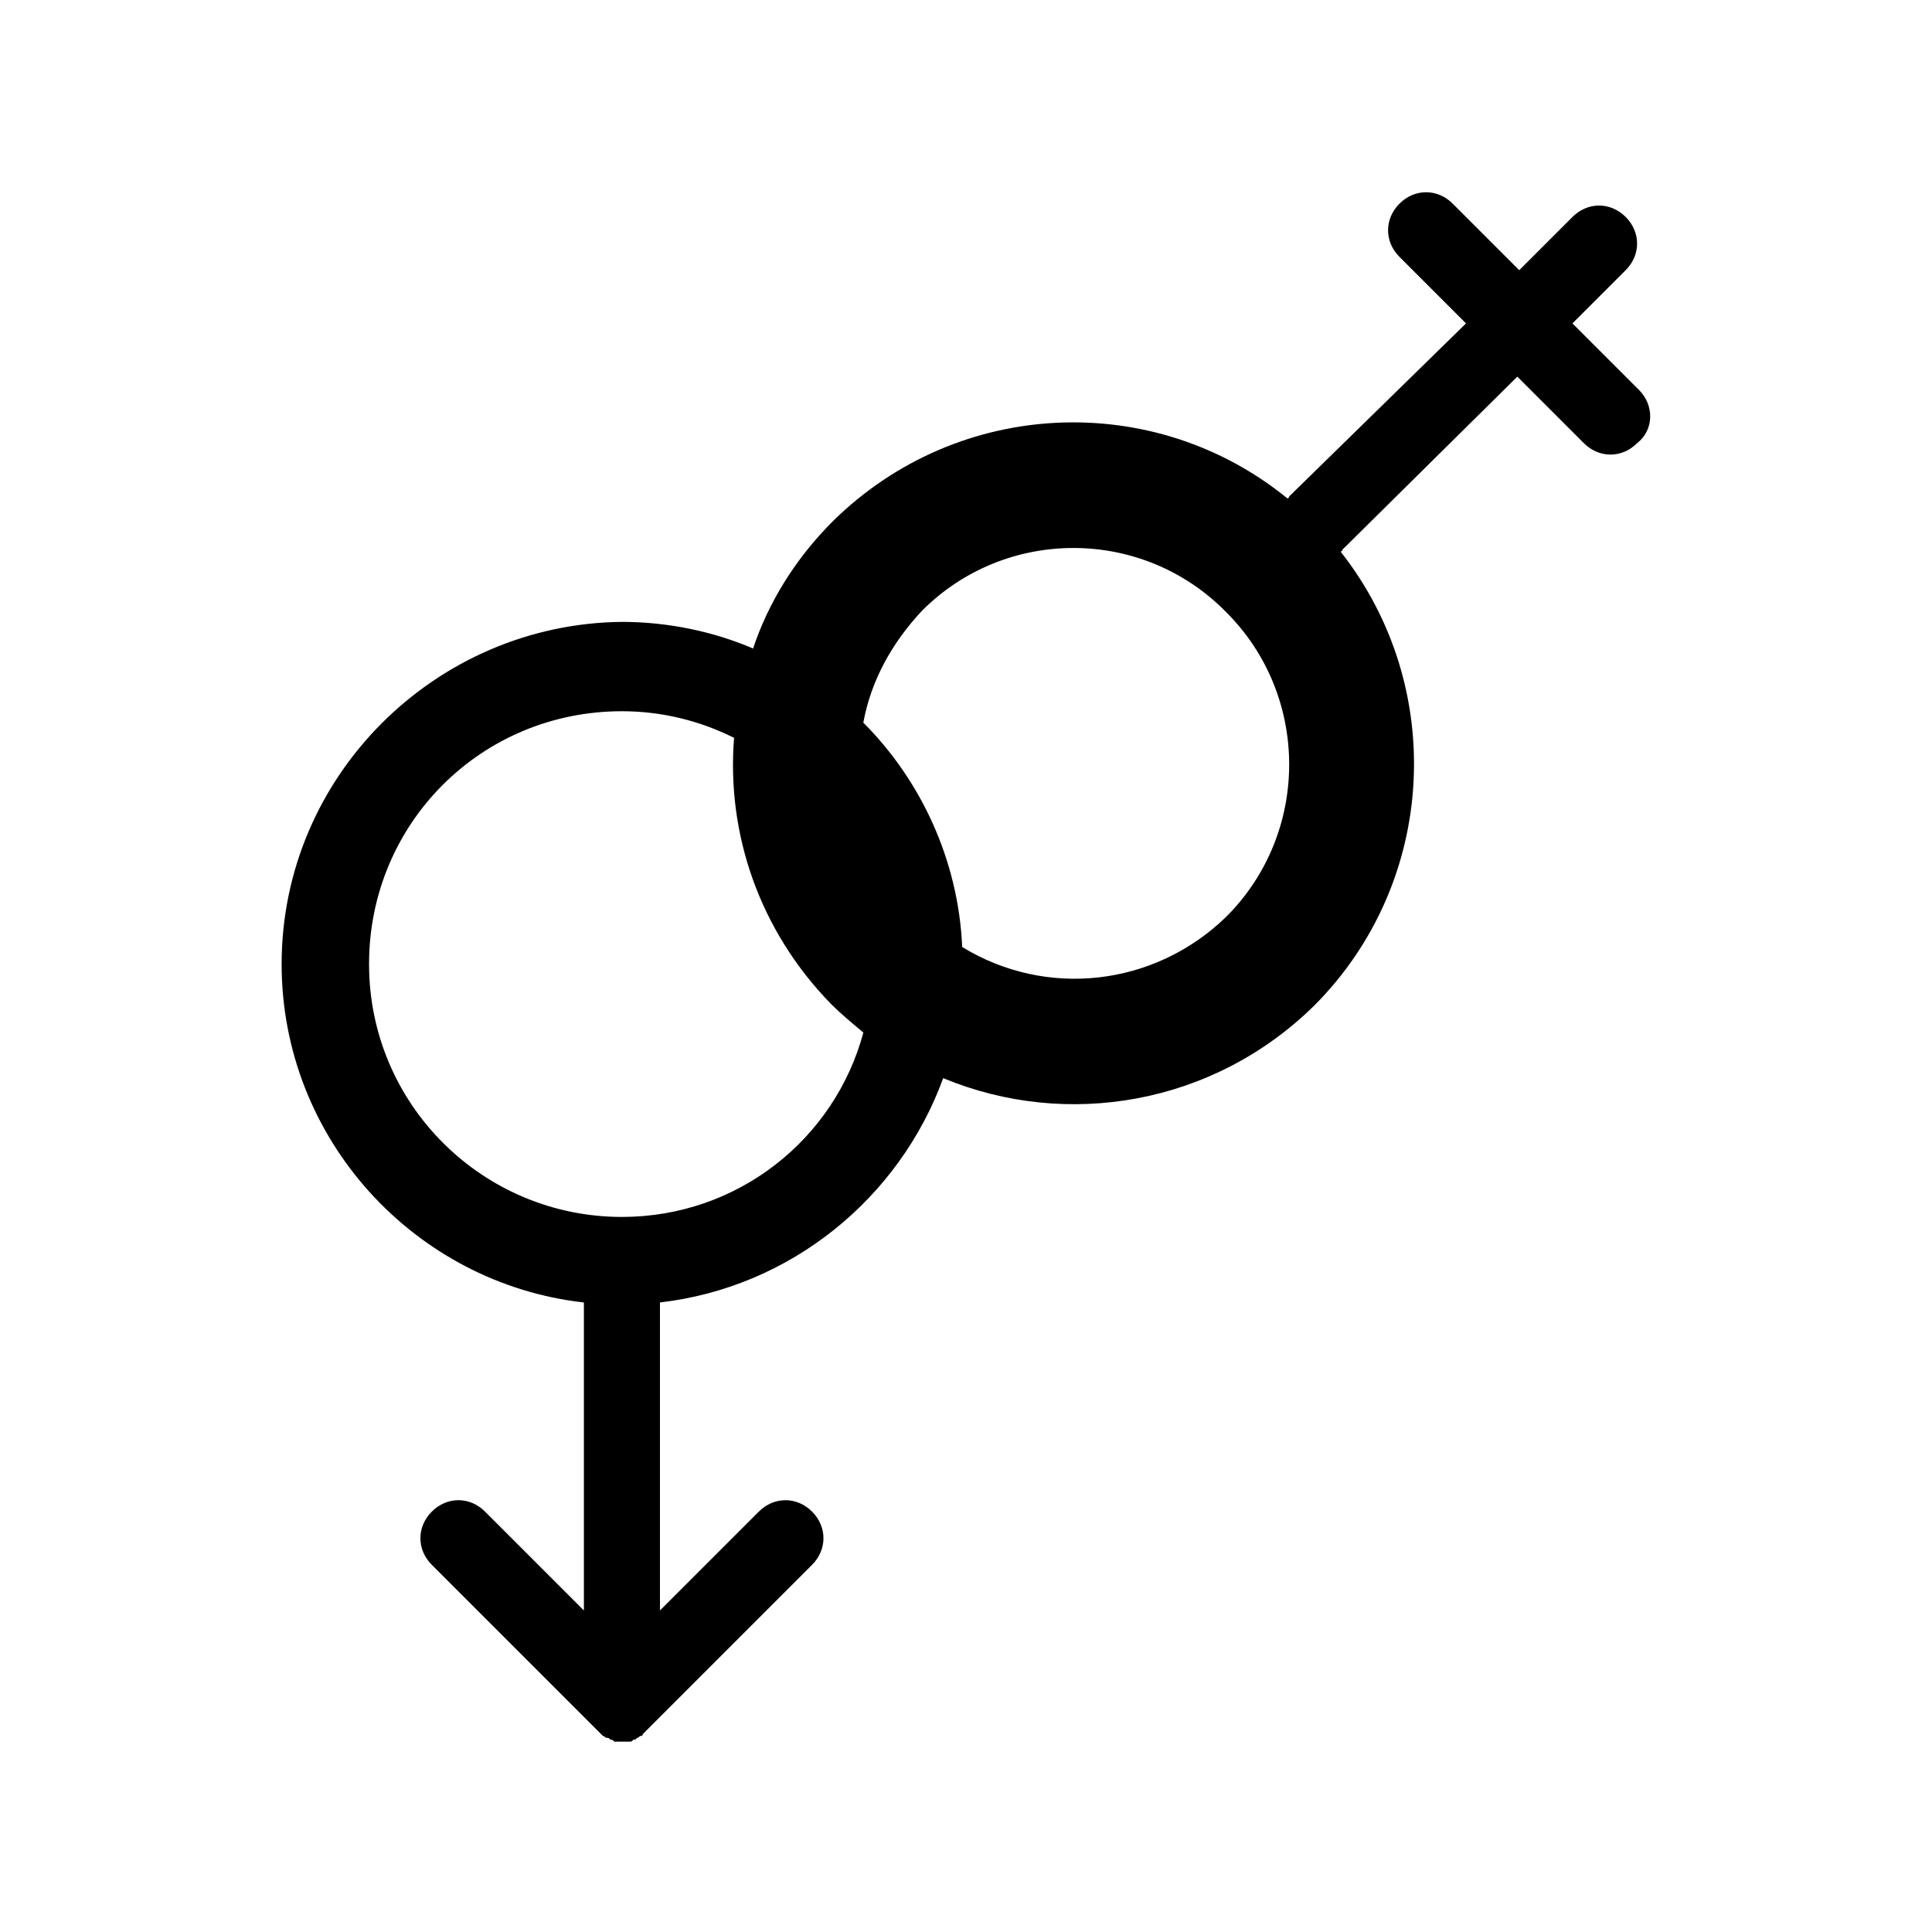 <?xml version="1.0" encoding="UTF-8"?>
<!-- The Best Svg Icon site in the world: iconSvg.co, Visit us! https://iconsvg.co -->
<svg fill="#000000" width="800px" height="800px" version="1.1" viewBox="144 144 512 512" xmlns="http://www.w3.org/2000/svg">
 <path d="m578.35 247.34-17.633-17.633 14.105-14.105c4.031-4.031 4.031-10.078 0-14.105-4.031-4.031-10.078-4.031-14.105 0l-14.105 14.105-17.633-17.633c-4.031-4.031-10.078-4.031-14.105 0-4.031 4.031-4.031 10.078 0 14.105l17.633 17.633-46.859 45.848s0 0.504-0.504 0.504c-35.266-28.719-87.16-26.703-120.41 6.047-10.078 10.078-17.129 21.664-21.16 33.754-10.578-4.535-22.672-7.055-34.762-7.055-49.371 0.504-90.18 40.809-90.18 90.688 0 46.352 35.266 84.641 80.105 89.68v0.504 81.113l-26.199-26.199c-4.031-4.031-10.078-4.031-14.105 0-4.031 4.031-4.031 10.078 0 14.105l43.328 43.328c0.504 0.504 1.008 1.008 1.512 1.512l0.504 0.504c0.504 0 0.504 0.504 1.008 0.504s0.504 0 1.008 0.504c0.504 0 0.504 0 1.008 0.504h2.016 2.016c0.504 0 0.504 0 1.008-0.504 0.504 0 0.504 0 1.008-0.504 0.504 0 0.504-0.504 1.008-0.504 0 0 0.504 0 0.504-0.504 0.504-0.504 1.008-1.008 1.512-1.512l43.328-43.328c4.031-4.031 4.031-10.078 0-14.105-4.031-4.031-10.078-4.031-14.105 0l-26.199 26.199-0.004-81.117v-0.504c34.762-4.031 63.48-27.711 75.066-59.449 32.746 13.602 71.539 7.055 98.242-19.145 32.746-32.746 35.266-84.641 7.055-120.41 0 0 0.504 0 0.504-0.504l46.348-45.848 17.633 17.633c2.016 2.016 4.535 3.023 7.055 3.023 2.519 0 5.039-1.008 7.055-3.023 4.535-3.523 4.535-10.074 0.504-14.105zm-269.54 219.16c-36.777 0-67.008-29.727-67.008-67.008s29.727-67.008 67.008-67.008c10.578 0 20.656 2.519 29.727 7.055-2.016 25.191 6.551 50.883 25.695 70.535 2.519 2.519 5.543 5.039 8.566 7.559-7.562 28.211-33.254 48.867-63.988 48.867zm160.21-79.602c-19.145 18.641-47.863 21.664-70.031 8.062-1.008-23.176-11.082-44.336-26.199-59.449 2.016-11.082 7.559-21.16 15.617-29.727 22.168-22.168 58.441-22.168 80.609 0.504 22.172 22.168 22.172 58.441 0.004 80.609z"/>
</svg>